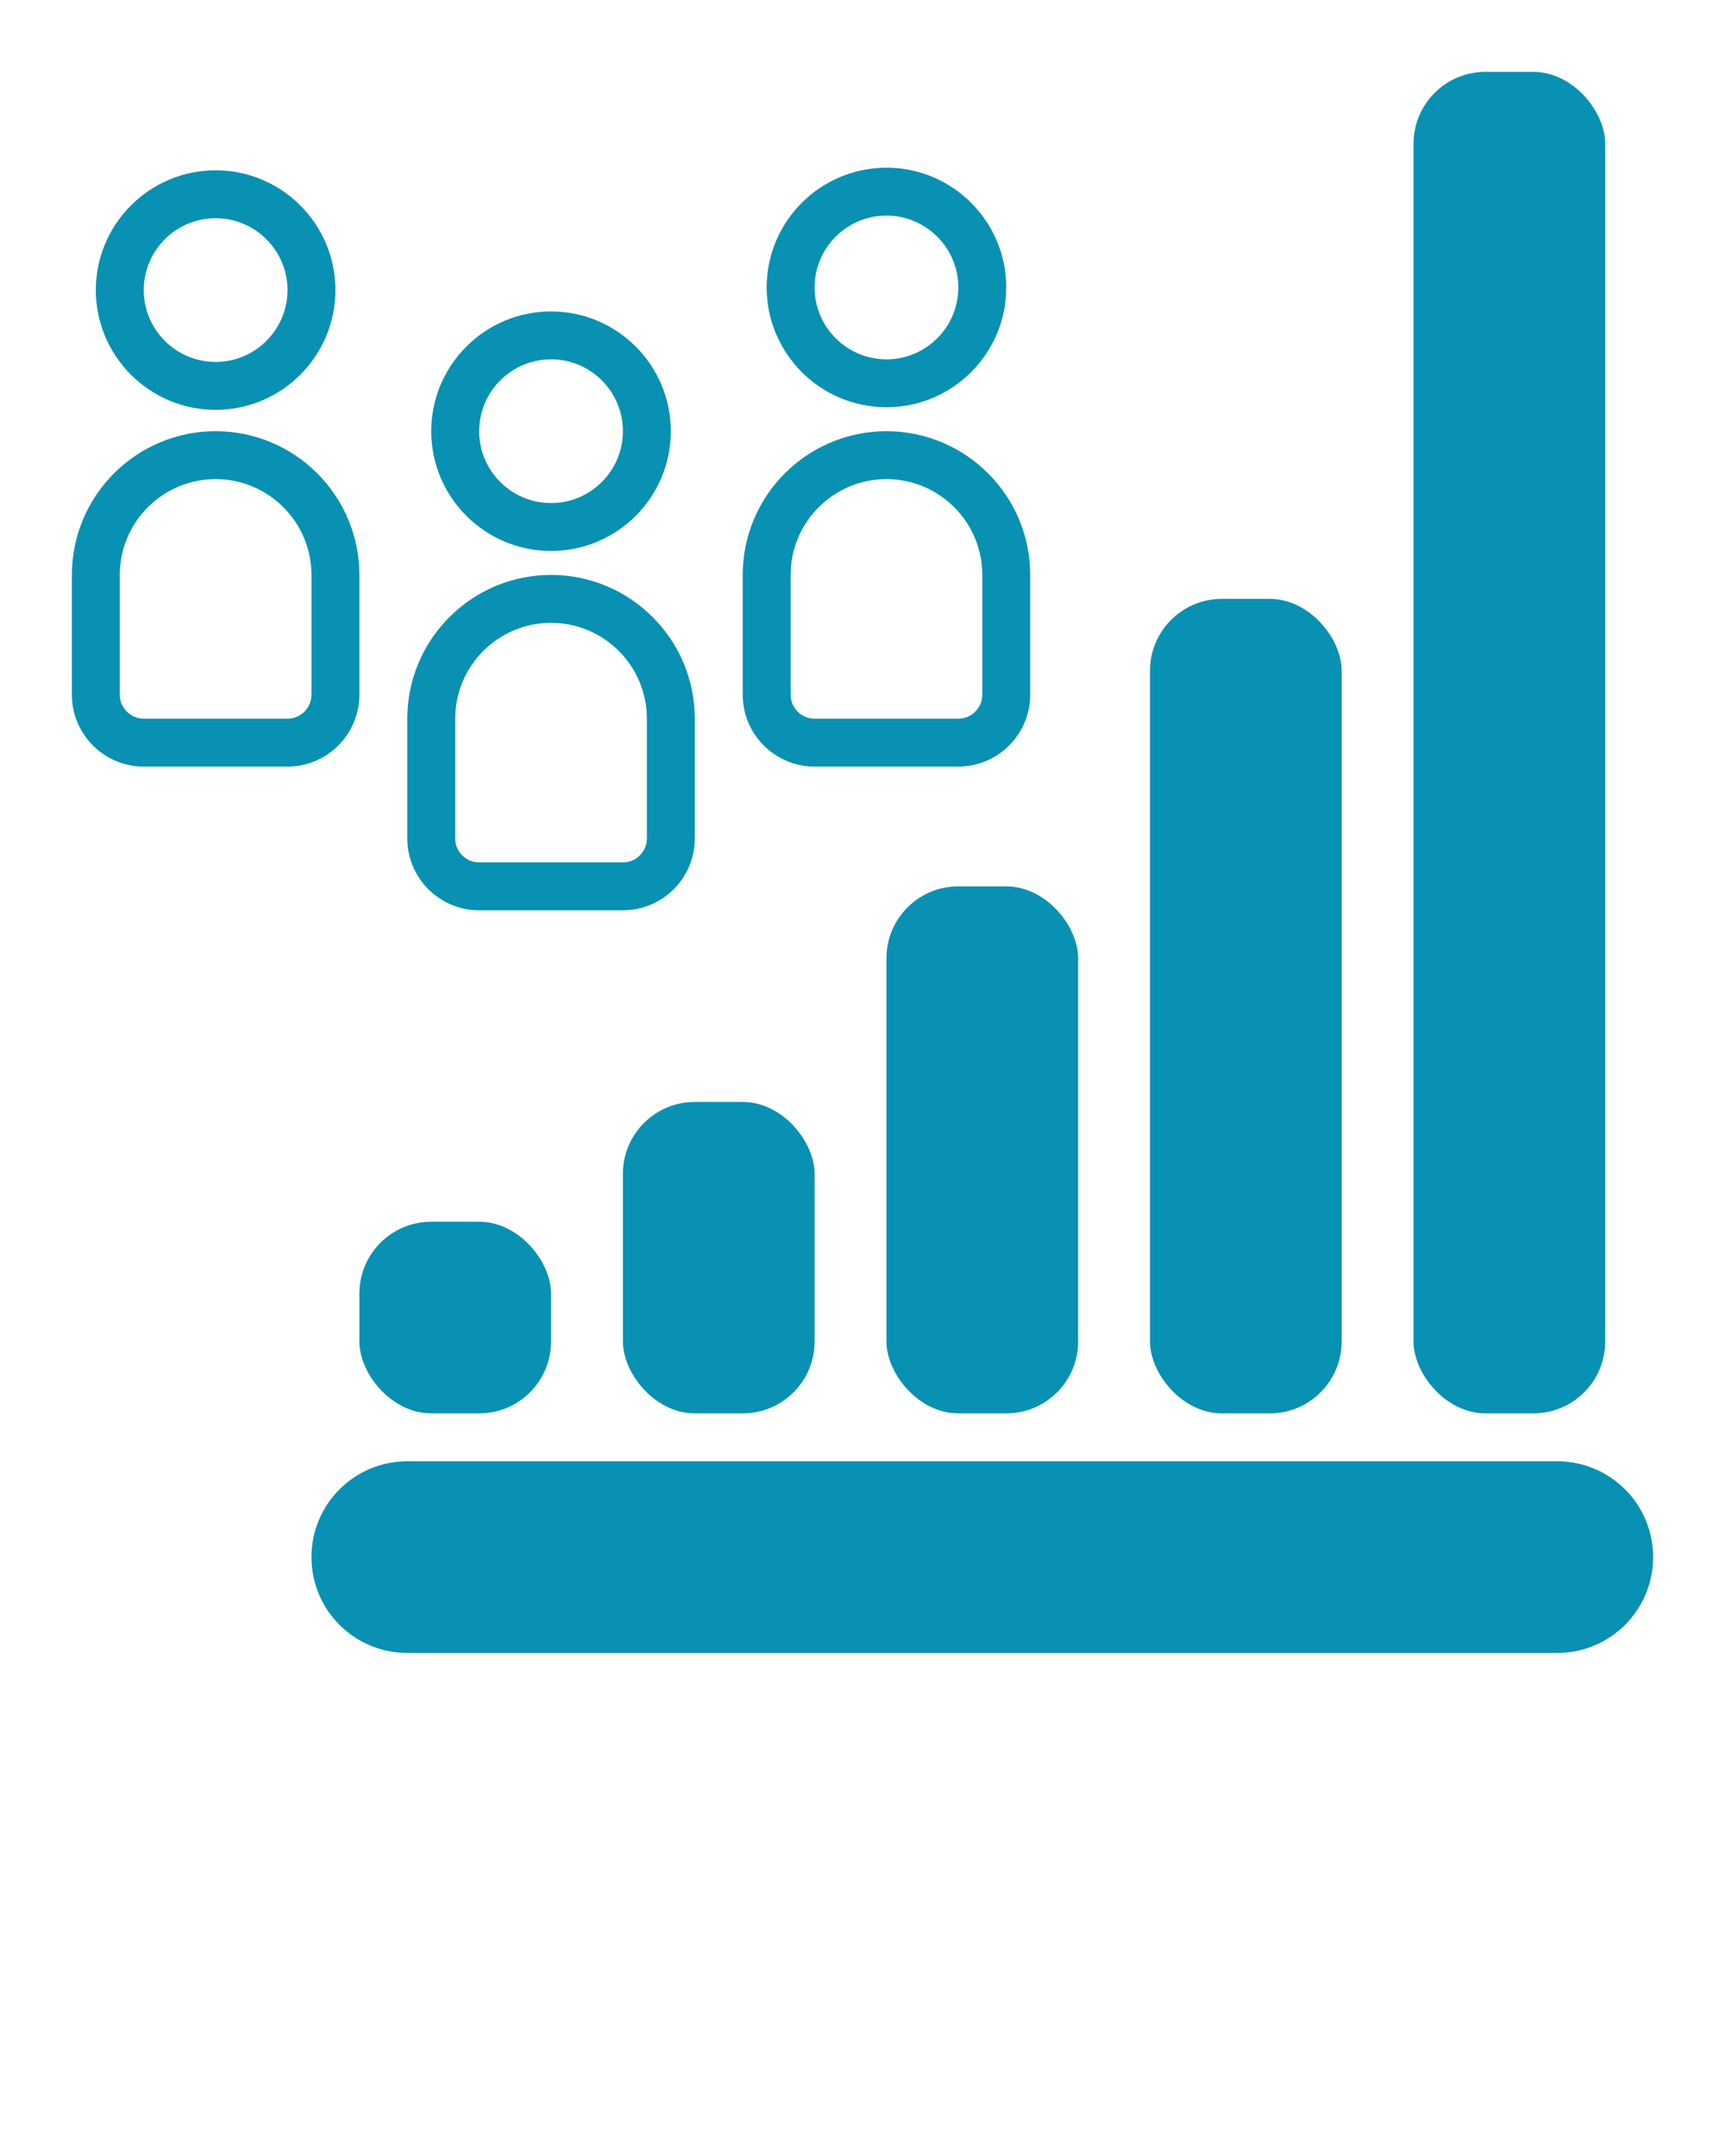 <svg xmlns="http://www.w3.org/2000/svg" data-name="Layer 25" viewBox="0 0 72 90" x="0px" y="0px">
    <defs>
        <style>
            .cls-1 {
                stroke-width: 0px;
            }
        </style>
    </defs>
    <path class="cls-1" fill="#0891b2" d="M23,23c2.757,0,5-2.243,5-5s-2.243-5-5-5-5,2.243-5,5,2.243,5,5,5ZM23,15c1.654,0,3,1.346,3,3s-1.346,3-3,3-3-1.346-3-3,1.346-3,3-3Z"/>
    <path class="cls-1" fill="#0891b2" d="M20,38h6c1.654,0,3-1.346,3-3v-5c0-3.309-2.691-6-6-6s-6,2.691-6,6v5c0,1.654,1.346,3,3,3ZM19,30c0-2.206,1.794-4,4-4s4,1.794,4,4v5c0,.552-.448,1-1,1h-6c-.552,0-1-.448-1-1v-5Z"/>
    <path class="cls-1" fill="#0891b2" d="M37,17c2.757,0,5-2.243,5-5s-2.243-5-5-5-5,2.243-5,5,2.243,5,5,5ZM37,9c1.654,0,3,1.346,3,3s-1.346,3-3,3-3-1.346-3-3,1.346-3,3-3Z"/>
    <path class="cls-1" fill="#0891b2" d="M34,32h6c1.654,0,3-1.346,3-3v-5c0-3.309-2.691-6-6-6s-6,2.691-6,6v5c0,1.654,1.346,3,3,3ZM33,24c0-2.206,1.794-4,4-4s4,1.794,4,4v5c0,.552-.448,1-1,1h-6c-.552,0-1-.448-1-1v-5Z"/>
    <path class="cls-1" fill="#0891b2" d="M9,17.109c2.757,0,5-2.243,5-5s-2.243-5-5-5-5,2.243-5,5,2.243,5,5,5ZM9,9.109c1.654,0,3,1.346,3,3s-1.346,3-3,3-3-1.346-3-3,1.346-3,3-3Z"/>
    <path class="cls-1" fill="#0891b2" d="M15,29v-5c0-3.309-2.691-6-6-6s-6,2.691-6,6v5c0,1.654,1.346,3,3,3h6c1.654,0,3-1.346,3-3ZM13,29c0,.552-.448,1-1,1h-6c-.552,0-1-.448-1-1v-5c0-2.206,1.794-4,4-4s4,1.794,4,4v5Z"/>
    <path class="cls-1" fill="#0891b2" d="M65,61H17c-2.21,0-4,1.79-4,4s1.79,4,4,4h48c2.21,0,4-1.79,4-4s-1.79-4-4-4Z"/>
    <rect class="cls-1" fill="#0891b2" x="37" y="37" width="8" height="22" rx="3" ry="3"/>
    <rect class="cls-1" fill="#0891b2" x="48" y="25" width="8" height="34" rx="3" ry="3"/>
    <rect class="cls-1" fill="#0891b2" x="59" y="3" width="8" height="56" rx="3" ry="3"/>
    <rect class="cls-1" fill="#0891b2" x="26" y="46" width="8" height="13" rx="3" ry="3"/>
    <rect class="cls-1" fill="#0891b2" x="15" y="51" width="8" height="8" rx="3" ry="3"/>
</svg>
